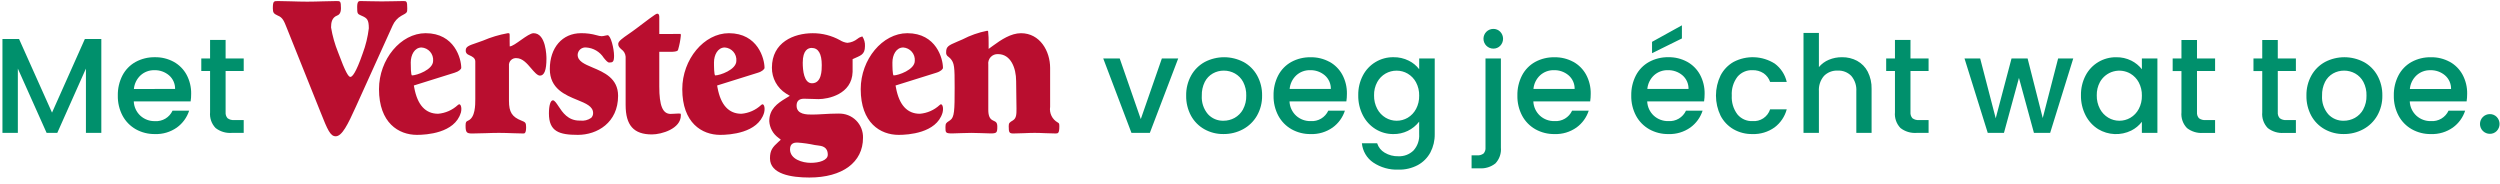 <svg width="340" height="25" viewBox="0 0 340 25" fill="none" xmlns="http://www.w3.org/2000/svg">
<path d="M7.075 15.317L2.593 5.307H0.333V18.072H2.427V9.327L6.34 18.072H7.791L11.686 9.327V18.072H13.78V5.307H11.54L7.075 15.317ZM23.628 8.407C22.845 7.982 21.965 7.766 21.075 7.782C20.155 7.764 19.247 7.986 18.438 8.425C17.679 8.848 17.059 9.483 16.656 10.253C16.22 11.101 16.003 12.046 16.023 12.999C16.003 13.955 16.227 14.901 16.674 15.746C17.09 16.515 17.714 17.151 18.475 17.581C19.269 18.023 20.166 18.247 21.075 18.232C22.14 18.27 23.189 17.957 24.06 17.341C24.842 16.775 25.425 15.974 25.722 15.054H23.463C23.256 15.505 22.917 15.881 22.491 16.135C22.065 16.388 21.572 16.506 21.077 16.474C20.346 16.494 19.635 16.23 19.093 15.739C18.547 15.235 18.223 14.534 18.192 13.791H25.925C25.976 13.451 26.001 13.107 25.998 12.763C26.016 11.857 25.801 10.962 25.374 10.163C24.971 9.423 24.366 8.814 23.628 8.407ZM18.209 12.102C18.272 11.387 18.6 10.723 19.127 10.237C19.635 9.779 20.299 9.532 20.983 9.546C21.713 9.522 22.427 9.77 22.985 10.242C23.251 10.471 23.463 10.756 23.606 11.077C23.749 11.398 23.82 11.746 23.812 12.097L18.209 12.102ZM33.145 9.658V7.95H30.683V5.433H28.57V7.95H27.376V9.658H28.57V15.262C28.533 15.653 28.581 16.049 28.711 16.42C28.841 16.791 29.05 17.13 29.324 17.413C29.941 17.892 30.712 18.127 31.491 18.074H33.144V16.327H31.859C31.535 16.359 31.212 16.271 30.95 16.079C30.851 15.969 30.777 15.839 30.731 15.698C30.685 15.557 30.669 15.409 30.683 15.261V9.658H33.145Z" fill="#00906C"/>
<path d="M54.605 2.137C55.386 1.717 55.386 1.717 55.386 1.115C55.386 0.143 55.282 0.143 54.841 0.143C54.365 0.143 53.873 0.157 53.397 0.17C52.435 0.198 51.431 0.198 50.468 0.17C49.992 0.157 49.5 0.143 49.024 0.143C48.824 0.143 48.575 0.143 48.575 0.951C48.575 1.872 48.617 1.89 49.126 2.117L49.211 2.154C49.915 2.458 50.16 2.67 50.16 3.847C50.021 5.012 49.743 6.157 49.331 7.256C48.399 9.953 47.895 10.461 47.653 10.461C47.411 10.461 47.025 9.955 45.98 7.117C45.538 6.029 45.218 4.896 45.025 3.737C45.025 3.09 45.125 2.389 45.864 2.109C46.079 2.024 46.37 1.824 46.37 1.114C46.37 0.143 46.267 0.143 45.776 0.143C45.177 0.143 44.565 0.162 43.918 0.182C43.232 0.203 42.523 0.225 41.786 0.225C41.03 0.225 40.313 0.203 39.618 0.181C38.981 0.162 38.379 0.143 37.797 0.143C37.24 0.143 37.107 0.143 37.107 1.142C37.107 1.741 37.244 1.87 37.783 2.12C38.442 2.379 38.625 2.841 39.024 3.853L39.076 3.984L43.584 15.231C44.556 17.686 44.929 18.534 45.656 18.534C46.513 18.534 47.301 16.943 48.398 14.514L53.396 3.476C53.641 2.911 54.063 2.44 54.598 2.136M62.346 14.223L62.288 14.268L62.267 14.284C61.531 14.968 60.589 15.385 59.588 15.471C57.871 15.471 56.779 14.286 56.343 11.946L56.283 11.626L61.834 9.888C62.42 9.715 62.73 9.394 62.73 9.228C62.73 8.005 61.839 4.514 57.882 4.514C54.506 4.514 51.544 8.071 51.544 12.125C51.544 16.709 54.209 18.342 56.704 18.342C57.981 18.342 61.829 18.106 62.664 15.35L62.676 15.337C62.869 14.571 62.618 14.022 62.352 14.225M55.862 8.493C55.862 7.48 56.369 6.458 57.336 6.458C57.559 6.473 57.776 6.532 57.976 6.632C58.175 6.731 58.353 6.87 58.499 7.038C58.645 7.207 58.756 7.403 58.826 7.615C58.896 7.828 58.922 8.051 58.905 8.274C58.905 9.496 56.645 10.255 56.038 10.255C55.864 10.255 55.862 8.927 55.862 8.493ZM72.565 4.515C71.793 4.515 69.964 6.309 69.322 6.309C69.308 6.309 69.313 4.964 69.313 4.912C69.313 4.515 69.309 4.515 69.056 4.515C67.895 4.721 66.762 5.061 65.679 5.527C65.363 5.649 65.055 5.751 64.784 5.844C63.738 6.191 63.343 6.366 63.343 6.826C63.326 6.941 63.345 7.058 63.396 7.161C63.447 7.265 63.528 7.351 63.629 7.408C63.708 7.454 63.79 7.495 63.875 7.53C64.18 7.667 64.64 7.874 64.64 8.357V13.466C64.64 14.28 64.64 15.974 63.675 16.399C63.409 16.519 63.318 16.561 63.318 17.101C63.318 18.056 63.495 18.154 64.248 18.154C64.843 18.154 65.45 18.133 66.038 18.113C66.626 18.092 67.246 18.071 67.853 18.071C68.501 18.071 69.135 18.095 69.751 18.117C70.267 18.136 70.753 18.154 71.172 18.154C71.323 18.154 71.552 18.154 71.552 17.292C71.552 16.677 71.431 16.606 70.919 16.406C69.633 15.9 69.22 15.245 69.22 13.714V8.957C69.203 8.818 69.217 8.677 69.262 8.544C69.306 8.411 69.38 8.29 69.478 8.189C69.575 8.089 69.694 8.011 69.825 7.962C69.956 7.913 70.097 7.894 70.236 7.906C71.053 7.906 71.68 8.641 72.232 9.288C72.649 9.778 73.081 10.283 73.434 10.283C74.028 10.283 74.317 9.528 74.317 7.973C74.317 7.619 74.268 4.516 72.57 4.516M80.585 9.179C79.498 8.721 78.561 8.326 78.561 7.454C78.566 7.311 78.6 7.17 78.663 7.04C78.725 6.911 78.813 6.795 78.922 6.702C79.032 6.608 79.159 6.538 79.296 6.496C79.434 6.454 79.579 6.441 79.721 6.458C80.204 6.487 80.673 6.631 81.089 6.877C81.505 7.123 81.857 7.464 82.115 7.873C82.385 8.199 82.64 8.505 82.846 8.505C83.329 8.505 83.512 8.426 83.512 7.589C83.512 6.609 83.058 4.786 82.63 4.786C82.523 4.799 82.418 4.819 82.314 4.846C82.157 4.888 81.997 4.914 81.836 4.923C81.61 4.911 81.387 4.87 81.172 4.8C80.473 4.6 79.748 4.504 79.021 4.514C76.481 4.514 74.775 6.475 74.775 9.392C74.775 12.065 76.862 12.916 78.539 13.6C79.678 14.065 80.663 14.467 80.663 15.377C80.666 15.498 80.644 15.618 80.599 15.73C80.554 15.842 80.487 15.945 80.402 16.03C79.967 16.337 79.433 16.469 78.905 16.401H78.805C77.243 16.401 76.5 15.277 75.958 14.456C75.693 14.055 75.419 13.641 75.199 13.641C74.868 13.641 74.654 14.344 74.654 15.432C74.654 17.879 76.036 18.342 78.588 18.342C81.223 18.342 84.06 16.679 84.06 13.028C84.06 10.641 82.133 9.83 80.581 9.178M92.222 6.762L92.23 6.731C92.411 6.108 92.534 5.469 92.596 4.823C92.599 4.754 92.591 4.684 92.573 4.618C92.32 4.618 89.937 4.622 89.663 4.622V2.35C89.663 2.316 89.705 1.541 89.063 2.008C88.847 2.143 88.038 2.74 86.997 3.53L86.599 3.832C86.196 4.14 85.81 4.407 85.47 4.642C84.692 5.18 84.078 5.606 84.078 5.97C84.078 6.304 84.237 6.462 84.516 6.714C84.681 6.827 84.818 6.977 84.916 7.151C85.015 7.325 85.073 7.519 85.086 7.719V14.278C85.086 17.047 86.188 18.282 88.659 18.282C89.988 18.282 92.594 17.502 92.594 15.699C92.602 15.617 92.591 15.534 92.561 15.458C92.471 15.44 92.38 15.433 92.288 15.438C92.135 15.438 91.976 15.451 91.811 15.463C91.621 15.477 91.419 15.493 91.207 15.493C90.124 15.493 89.662 14.378 89.662 11.764V7.049H91.16C92.152 7.049 92.195 6.859 92.219 6.759M103.591 14.225L103.534 14.27L103.512 14.286C102.777 14.969 101.834 15.387 100.834 15.472C99.117 15.472 98.025 14.287 97.588 11.948L97.528 11.627L103.079 9.89C103.666 9.716 103.975 9.395 103.975 9.23C103.975 8.007 103.084 4.515 99.128 4.515C95.751 4.515 92.789 8.072 92.789 12.126C92.789 16.71 95.455 18.343 97.95 18.343C99.227 18.343 103.074 18.107 103.911 15.351L103.915 15.336C104.109 14.571 103.857 14.021 103.592 14.225M97.102 8.492C97.102 7.48 97.608 6.457 98.575 6.457C98.798 6.472 99.016 6.531 99.215 6.631C99.415 6.731 99.593 6.869 99.739 7.038C99.885 7.206 99.996 7.403 100.066 7.615C100.135 7.827 100.162 8.051 100.145 8.273C100.145 9.495 97.884 10.255 97.278 10.255C97.103 10.255 97.102 8.927 97.102 8.492ZM114.062 15.444C113.267 15.444 112.554 15.486 111.925 15.522C111.404 15.553 110.913 15.581 110.457 15.581C109.715 15.581 108.335 15.581 108.335 14.366C108.335 13.741 108.677 13.425 109.352 13.425C109.684 13.425 110.024 13.439 110.353 13.453C110.682 13.467 111.006 13.48 111.322 13.48C112.611 13.48 115.864 12.837 115.954 9.776C115.967 9.339 115.954 8.044 115.954 8.044C117.041 7.542 117.629 7.468 117.636 6.279C117.663 5.809 117.537 5.343 117.277 4.95C117.037 5.01 116.813 5.122 116.621 5.278C116.226 5.595 115.745 5.786 115.24 5.826C114.886 5.782 114.546 5.66 114.245 5.469C113.107 4.839 111.826 4.511 110.525 4.518C107.967 4.518 104.981 5.746 104.981 9.205C104.974 9.905 105.146 10.595 105.482 11.21C105.817 11.824 106.303 12.343 106.896 12.716L107.416 13.033L106.894 13.349C105.696 14.069 104.62 14.849 104.62 16.477C104.647 16.92 104.771 17.352 104.984 17.742C105.196 18.131 105.493 18.469 105.852 18.731L106.191 19.001L105.869 19.291C105.068 20.014 104.717 20.445 104.717 21.532C104.717 23.69 107.628 24.143 110.07 24.143C114.572 24.143 117.369 22.074 117.369 18.745C117.383 18.307 117.307 17.871 117.145 17.464C116.984 17.057 116.74 16.687 116.43 16.378C116.12 16.07 115.749 15.828 115.341 15.668C114.933 15.509 114.497 15.435 114.059 15.451M110.382 6.518C111.296 6.518 111.759 7.304 111.759 8.853C111.759 9.529 111.759 11.325 110.43 11.325C109.336 11.325 109.173 9.571 109.173 8.526C109.173 6.779 109.932 6.518 110.382 6.518ZM110.261 22.146C109.128 22.146 107.442 21.655 107.442 20.303C107.442 19.389 108.155 19.389 108.459 19.389C109.251 19.444 110.038 19.556 110.814 19.724C110.941 19.747 111.067 19.762 111.194 19.776C111.745 19.84 112.578 19.938 112.578 21.042C112.578 21.805 111.415 22.147 110.263 22.147M127.862 14.232L127.804 14.277L127.783 14.293C127.046 14.974 126.102 15.389 125.102 15.472C123.385 15.472 122.293 14.287 121.856 11.948L121.796 11.627L127.348 9.89C127.934 9.716 128.243 9.395 128.243 9.23C128.243 8.007 127.353 4.515 123.396 4.515C120.02 4.515 117.058 8.072 117.058 12.126C117.058 16.71 119.723 18.343 122.218 18.343C123.495 18.343 127.342 18.107 128.178 15.351L128.183 15.337C128.377 14.571 128.126 14.022 127.86 14.225M121.369 8.492C121.369 7.48 121.875 6.457 122.843 6.457C123.065 6.472 123.283 6.531 123.483 6.631C123.682 6.731 123.86 6.869 124.006 7.038C124.152 7.207 124.263 7.403 124.333 7.615C124.402 7.827 124.429 8.051 124.412 8.273C124.412 9.495 122.151 10.255 121.545 10.255C121.371 10.255 121.369 8.927 121.369 8.492ZM143.847 16.653C143.48 16.446 143.184 16.133 143 15.753C142.816 15.374 142.752 14.947 142.817 14.531V9.23C142.817 6.945 141.43 4.516 138.858 4.516C137.491 4.516 136.169 5.396 135.038 6.224L134.453 6.65V5.924C134.465 5.364 134.442 4.805 134.384 4.248C134.375 4.197 134.292 4.185 134.244 4.185C133.083 4.414 131.96 4.808 130.911 5.354C130.644 5.475 130.398 5.579 130.175 5.67C128.986 6.176 128.675 6.336 128.675 7.093C128.659 7.218 128.681 7.345 128.737 7.458C128.793 7.57 128.882 7.664 128.991 7.726C129.074 7.787 129.151 7.855 129.224 7.928C129.814 8.564 129.832 9.11 129.832 11.9C129.832 15.026 129.806 15.949 129.218 16.355C129.161 16.393 129.11 16.428 129.06 16.461C128.693 16.702 128.582 16.777 128.582 17.283C128.582 18.047 128.582 18.145 129.513 18.145C129.936 18.145 130.372 18.125 130.792 18.104C131.652 18.064 132.564 18.064 133.423 18.104C133.844 18.125 134.28 18.145 134.704 18.145C135.546 18.145 135.634 18.059 135.634 17.228C135.634 16.659 135.436 16.566 135.136 16.426L135.047 16.383C134.604 16.182 134.408 15.746 134.408 14.933V8.793C134.382 8.607 134.398 8.418 134.453 8.24C134.509 8.061 134.605 7.897 134.732 7.76C134.859 7.623 135.015 7.516 135.189 7.446C135.363 7.377 135.55 7.347 135.737 7.36C137.436 7.36 138.195 9.204 138.195 11.034C138.195 11.816 138.21 12.596 138.223 13.285C138.234 13.85 138.243 14.361 138.243 14.778C138.243 15.503 138.243 16.077 137.755 16.375C137.302 16.647 137.186 16.716 137.186 17.155C137.186 18.04 137.26 18.153 137.851 18.153C138.324 18.153 138.8 18.132 139.265 18.113C139.73 18.093 140.222 18.071 140.712 18.071C141.201 18.071 141.687 18.092 142.157 18.113C142.628 18.133 143.099 18.153 143.571 18.153C143.898 18.153 144.069 18.11 144.069 17.182C144.069 16.787 144.03 16.764 143.846 16.653" fill="#B90E2F"/>
<path d="M155.147 16.198L152.281 7.95H150.04L153.879 18.073H156.378L160.237 7.95H158.014L155.147 16.198ZM169.106 8.425C168.296 8.003 167.395 7.783 166.481 7.783C165.567 7.783 164.666 8.003 163.855 8.425C163.076 8.849 162.432 9.485 162 10.259C161.536 11.096 161.301 12.04 161.319 12.996C161.299 13.954 161.527 14.9 161.981 15.744C162.403 16.514 163.034 17.149 163.8 17.578C164.592 18.018 165.485 18.243 166.39 18.23C167.317 18.241 168.231 18.017 169.048 17.578C169.841 17.152 170.499 16.512 170.949 15.732C171.423 14.898 171.663 13.953 171.645 12.994C171.663 12.038 171.428 11.094 170.965 10.257C170.532 9.482 169.889 8.846 169.11 8.422M169.051 14.878C168.785 15.364 168.387 15.766 167.903 16.036C167.438 16.291 166.915 16.424 166.385 16.421C165.991 16.431 165.599 16.357 165.236 16.203C164.874 16.05 164.548 15.82 164.281 15.53C163.685 14.829 163.386 13.923 163.445 13.004C163.425 12.359 163.564 11.719 163.849 11.14C164.093 10.658 164.474 10.258 164.943 9.991C165.4 9.734 165.916 9.601 166.44 9.605C166.967 9.602 167.486 9.735 167.947 9.991C168.422 10.259 168.811 10.658 169.067 11.14C169.365 11.715 169.51 12.357 169.49 13.004C169.509 13.657 169.356 14.303 169.047 14.878M180.805 8.411C180.022 7.986 179.142 7.771 178.251 7.787C177.333 7.768 176.426 7.988 175.619 8.425C174.859 8.847 174.24 9.483 173.836 10.253C173.4 11.101 173.183 12.045 173.204 12.999C173.183 13.955 173.408 14.901 173.856 15.746C174.271 16.515 174.895 17.151 175.657 17.581C176.451 18.023 177.347 18.248 178.256 18.233C179.322 18.27 180.371 17.957 181.242 17.342C182.025 16.775 182.607 15.974 182.904 15.055H180.644C180.436 15.504 180.096 15.88 179.67 16.133C179.243 16.385 178.751 16.503 178.256 16.469C177.525 16.489 176.814 16.226 176.271 15.734C175.726 15.23 175.402 14.529 175.372 13.787H183.106C183.158 13.446 183.182 13.102 183.18 12.758C183.198 11.852 182.983 10.957 182.555 10.158C182.152 9.419 181.547 8.81 180.81 8.404M175.39 12.097C175.454 11.383 175.781 10.718 176.309 10.232C176.817 9.775 177.481 9.529 178.164 9.544C178.895 9.521 179.608 9.769 180.167 10.24C180.433 10.469 180.645 10.755 180.788 11.075C180.931 11.396 181.001 11.745 180.994 12.096L175.39 12.097ZM193.009 9.414C192.631 8.921 192.144 8.521 191.585 8.248C190.937 7.926 190.221 7.766 189.498 7.78C188.645 7.771 187.807 7.998 187.076 8.435C186.345 8.873 185.749 9.505 185.354 10.26C184.92 11.093 184.703 12.021 184.722 12.96C184.705 13.908 184.922 14.845 185.354 15.689C185.748 16.459 186.345 17.108 187.081 17.562C187.808 18.009 188.645 18.242 189.498 18.233C190.174 18.243 190.843 18.096 191.452 17.802C192.061 17.509 192.593 17.078 193.006 16.543V18.238C193.035 18.645 192.98 19.053 192.846 19.439C192.712 19.824 192.501 20.178 192.226 20.479C191.954 20.739 191.632 20.942 191.28 21.075C190.928 21.207 190.553 21.267 190.177 21.251C189.522 21.269 188.875 21.1 188.313 20.764C187.825 20.481 187.461 20.025 187.293 19.487H185.218C185.266 20.01 185.43 20.517 185.697 20.969C185.963 21.422 186.327 21.81 186.762 22.105C187.771 22.779 188.966 23.116 190.178 23.07C191.103 23.096 192.019 22.88 192.836 22.445C193.556 22.049 194.147 21.452 194.535 20.727C194.936 19.96 195.138 19.104 195.123 18.238V7.95H193.01L193.009 9.414ZM192.578 14.825C192.318 15.319 191.926 15.732 191.446 16.017C190.989 16.284 190.469 16.424 189.94 16.421C189.413 16.421 188.895 16.278 188.442 16.008C187.959 15.72 187.565 15.304 187.304 14.806C187.007 14.241 186.858 13.61 186.872 12.971C186.855 12.341 187.004 11.717 187.304 11.162C187.566 10.679 187.957 10.278 188.433 10.004C188.892 9.742 189.412 9.606 189.94 9.609C190.469 9.607 190.989 9.746 191.446 10.013C191.923 10.295 192.314 10.701 192.576 11.189C192.875 11.748 193.023 12.374 193.008 13.008C193.023 13.644 192.874 14.273 192.576 14.836M202.028 20.063C202.043 20.21 202.026 20.359 201.98 20.499C201.935 20.64 201.86 20.77 201.762 20.88C201.499 21.071 201.176 21.16 200.852 21.128H200.135V22.892H201.219C201.997 22.946 202.767 22.707 203.378 22.222C203.648 21.935 203.854 21.594 203.982 21.222C204.11 20.85 204.158 20.455 204.122 20.063V7.95H202.028V20.063ZM203.094 3.93C202.738 3.93 202.397 4.071 202.145 4.322C201.894 4.574 201.753 4.915 201.753 5.271C201.753 5.627 201.894 5.968 202.145 6.219C202.397 6.471 202.738 6.612 203.094 6.612C203.268 6.615 203.441 6.583 203.602 6.516C203.763 6.45 203.909 6.351 204.031 6.226C204.278 5.97 204.417 5.627 204.417 5.271C204.417 4.915 204.278 4.572 204.031 4.316C203.909 4.191 203.763 4.092 203.602 4.026C203.441 3.959 203.268 3.927 203.094 3.93ZM213.97 8.412C213.187 7.987 212.307 7.772 211.416 7.788C210.497 7.768 209.588 7.987 208.779 8.425C208.02 8.847 207.4 9.483 206.997 10.253C206.561 11.101 206.344 12.045 206.365 12.999C206.344 13.955 206.569 14.901 207.017 15.746C207.432 16.515 208.057 17.151 208.818 17.581C209.612 18.023 210.509 18.248 211.417 18.233C212.483 18.27 213.532 17.957 214.402 17.342C215.185 16.775 215.767 15.974 216.065 15.055H213.805C213.597 15.504 213.257 15.88 212.831 16.133C212.405 16.385 211.912 16.503 211.417 16.469C210.686 16.489 209.975 16.226 209.433 15.734C208.887 15.23 208.563 14.529 208.533 13.787H216.264C216.315 13.446 216.34 13.102 216.337 12.758C216.355 11.852 216.14 10.957 215.713 10.158C215.31 9.419 214.704 8.81 213.967 8.404M208.548 12.097C208.611 11.383 208.939 10.718 209.466 10.232C209.975 9.775 210.638 9.529 211.322 9.544C212.052 9.521 212.766 9.768 213.324 10.24C213.59 10.469 213.802 10.755 213.945 11.075C214.088 11.396 214.158 11.745 214.151 12.096L208.548 12.097ZM229.454 8.404C228.671 7.979 227.792 7.764 226.901 7.779C225.982 7.763 225.074 7.985 224.266 8.425C223.507 8.847 222.887 9.483 222.484 10.253C222.048 11.101 221.831 12.045 221.851 12.999C221.831 13.955 222.055 14.901 222.504 15.746C222.919 16.515 223.543 17.151 224.304 17.581C225.098 18.023 225.995 18.248 226.903 18.233C227.969 18.27 229.018 17.957 229.889 17.342C230.672 16.775 231.254 15.974 231.552 15.055H229.292C229.083 15.504 228.744 15.88 228.317 16.133C227.891 16.385 227.398 16.503 226.903 16.469C226.172 16.489 225.461 16.226 224.919 15.734C224.373 15.23 224.049 14.53 224.019 13.787H231.754C231.805 13.446 231.83 13.102 231.828 12.758C231.845 11.852 231.63 10.957 231.202 10.158C230.8 9.419 230.194 8.81 229.457 8.404M224.037 12.097C224.1 11.383 224.428 10.718 224.955 10.232C225.464 9.775 226.127 9.529 226.811 9.544C227.542 9.521 228.255 9.769 228.813 10.24C229.079 10.469 229.291 10.755 229.434 11.075C229.577 11.396 229.647 11.745 229.64 12.096L224.037 12.097ZM228.74 3.444L224.678 5.69V7.233L228.739 5.23L228.74 3.444ZM238.33 9.544C238.87 9.523 239.403 9.671 239.855 9.967C240.265 10.256 240.574 10.667 240.737 11.142H242.997C242.768 10.145 242.192 9.263 241.371 8.653C240.538 8.125 239.58 7.825 238.595 7.785C237.609 7.745 236.631 7.966 235.758 8.425C235.01 8.854 234.401 9.488 234.003 10.253C233.587 11.108 233.37 12.047 233.37 12.999C233.37 13.951 233.587 14.89 234.003 15.745C234.403 16.511 235.011 17.147 235.758 17.58C236.541 18.024 237.43 18.249 238.33 18.232C239.407 18.27 240.467 17.95 241.343 17.323C242.153 16.713 242.735 15.85 242.996 14.87H240.736C240.574 15.368 240.249 15.798 239.813 16.088C239.376 16.378 238.854 16.512 238.332 16.469C237.943 16.484 237.555 16.409 237.2 16.25C236.845 16.09 236.531 15.851 236.284 15.55C235.736 14.815 235.466 13.911 235.521 12.996C235.465 12.085 235.735 11.183 236.284 10.452C236.532 10.153 236.847 9.916 237.202 9.759C237.557 9.601 237.944 9.527 238.332 9.543M252.579 8.277C251.944 7.939 251.232 7.769 250.512 7.781C249.898 7.774 249.288 7.893 248.721 8.13C248.198 8.347 247.735 8.687 247.371 9.122V4.478H245.277V18.073H247.371V12.414C247.319 11.655 247.566 10.906 248.06 10.327C248.302 10.081 248.594 9.89 248.915 9.765C249.236 9.64 249.58 9.584 249.925 9.601C250.268 9.583 250.611 9.639 250.931 9.764C251.251 9.889 251.54 10.081 251.78 10.327C252.268 10.909 252.512 11.657 252.46 12.414V18.073H254.536V12.101C254.56 11.286 254.38 10.478 254.012 9.75C253.691 9.129 253.192 8.617 252.579 8.28M259.827 5.433H257.714V7.95H256.52V9.658H257.714V15.261C257.677 15.653 257.725 16.048 257.855 16.42C257.985 16.791 258.194 17.13 258.468 17.413C259.085 17.891 259.856 18.126 260.635 18.074H262.288V16.328H261C260.677 16.359 260.354 16.271 260.091 16.079C259.993 15.969 259.918 15.839 259.873 15.698C259.827 15.558 259.811 15.409 259.825 15.261V9.658H262.287V7.95H259.825L259.827 5.433ZM277.812 16.052L275.754 7.95H273.568L271.417 16.088L269.304 7.95H267.173L270.334 18.073H272.538L274.577 10.595L276.616 18.073H278.82L281.962 7.95H279.905L277.812 16.052ZM291.297 9.419C290.914 8.931 290.428 8.533 289.874 8.253C289.227 7.929 288.51 7.768 287.786 7.785C286.934 7.776 286.096 8.003 285.364 8.441C284.633 8.878 284.037 9.51 283.643 10.265C283.209 11.098 282.991 12.027 283.01 12.966C282.993 13.913 283.211 14.85 283.643 15.694C284.035 16.463 284.629 17.111 285.361 17.568C286.033 17.971 286.795 18.2 287.577 18.234C288.36 18.267 289.139 18.105 289.843 17.761C290.411 17.478 290.908 17.07 291.294 16.566V18.073H293.407V7.95H291.294L291.297 9.419ZM290.866 14.83C290.606 15.323 290.214 15.734 289.734 16.017C289.277 16.284 288.757 16.424 288.228 16.421C287.7 16.421 287.183 16.278 286.73 16.008C286.247 15.72 285.853 15.304 285.591 14.806C285.294 14.241 285.146 13.61 285.16 12.971C285.143 12.341 285.292 11.717 285.591 11.162C285.785 10.812 286.047 10.504 286.361 10.256C286.676 10.008 287.036 9.825 287.422 9.718C287.808 9.611 288.211 9.582 288.608 9.633C289.005 9.684 289.388 9.813 289.735 10.013C290.212 10.295 290.602 10.701 290.865 11.189C291.163 11.748 291.312 12.374 291.296 13.008C291.311 13.644 291.163 14.273 290.865 14.836M298.792 5.439H296.677V7.955H295.483V9.664H296.677V15.267C296.64 15.659 296.688 16.054 296.818 16.425C296.948 16.797 297.157 17.135 297.431 17.418C298.048 17.897 298.819 18.132 299.598 18.079H301.251V16.328H299.967C299.644 16.359 299.32 16.271 299.057 16.079C298.959 15.969 298.884 15.839 298.839 15.698C298.793 15.558 298.777 15.409 298.791 15.261V9.658H301.253V7.95H298.791L298.792 5.439ZM309.779 5.439H307.665V7.955H306.472V9.664H307.665V15.267C307.628 15.659 307.676 16.054 307.806 16.425C307.936 16.797 308.145 17.135 308.418 17.418C309.036 17.897 309.807 18.132 310.586 18.079H312.241V16.328H310.955C310.631 16.359 310.308 16.271 310.046 16.079C309.947 15.969 309.873 15.839 309.827 15.698C309.781 15.558 309.765 15.409 309.779 15.261V9.658H312.241V7.95H309.779L309.779 5.439ZM321.461 8.425C320.65 8.003 319.749 7.782 318.835 7.782C317.921 7.782 317.021 8.003 316.21 8.425C315.43 8.849 314.787 9.485 314.354 10.259C313.89 11.096 313.656 12.04 313.675 12.996C313.654 13.954 313.882 14.9 314.336 15.744C314.758 16.514 315.388 17.149 316.154 17.578C316.946 18.018 317.839 18.243 318.744 18.23C319.671 18.241 320.585 18.017 321.401 17.578C322.195 17.152 322.854 16.512 323.303 15.732C323.778 14.898 324.018 13.953 323.999 12.994C324.017 12.038 323.783 11.094 323.32 10.257C322.887 9.482 322.244 8.846 321.464 8.422M321.406 14.878C321.14 15.365 320.742 15.766 320.258 16.036C319.792 16.291 319.27 16.424 318.739 16.421C318.345 16.431 317.954 16.357 317.591 16.203C317.228 16.05 316.903 15.82 316.636 15.53C316.04 14.829 315.74 13.923 315.8 13.004C315.78 12.359 315.919 11.719 316.204 11.14C316.448 10.658 316.828 10.259 317.297 9.991C317.754 9.735 318.27 9.602 318.794 9.605C319.321 9.602 319.84 9.735 320.301 9.991C320.776 10.259 321.165 10.658 321.421 11.14C321.718 11.715 321.864 12.357 321.843 13.004C321.862 13.657 321.71 14.303 321.4 14.878M333.164 8.409C332.38 7.984 331.5 7.769 330.609 7.785C329.69 7.766 328.781 7.986 327.973 8.425C327.214 8.847 326.594 9.483 326.191 10.253C325.755 11.101 325.538 12.045 325.559 12.999C325.538 13.955 325.763 14.901 326.211 15.746C326.626 16.515 327.251 17.151 328.012 17.581C328.806 18.023 329.702 18.248 330.611 18.233C331.677 18.27 332.725 17.957 333.596 17.342C334.379 16.775 334.961 15.974 335.259 15.055H332.999C332.791 15.504 332.451 15.88 332.025 16.133C331.598 16.385 331.105 16.503 330.611 16.469C329.879 16.489 329.169 16.226 328.627 15.734C328.081 15.23 327.757 14.529 327.727 13.787H335.46C335.511 13.446 335.536 13.102 335.534 12.758C335.552 11.852 335.336 10.957 334.909 10.158C334.506 9.419 333.901 8.81 333.164 8.404M327.742 12.101C327.805 11.387 328.132 10.722 328.66 10.237C329.169 9.78 329.832 9.534 330.516 9.548C331.246 9.525 331.96 9.773 332.518 10.244C332.784 10.474 332.996 10.759 333.139 11.08C333.282 11.401 333.352 11.749 333.345 12.1L327.742 12.101ZM339.555 15.904C339.433 15.779 339.287 15.681 339.126 15.614C338.965 15.548 338.792 15.515 338.618 15.518C338.262 15.518 337.921 15.66 337.669 15.911C337.418 16.163 337.277 16.504 337.277 16.86C337.277 17.215 337.418 17.556 337.669 17.808C337.921 18.06 338.262 18.201 338.618 18.201C338.792 18.204 338.965 18.171 339.126 18.105C339.287 18.039 339.433 17.94 339.555 17.815C339.802 17.558 339.94 17.216 339.94 16.86C339.94 16.503 339.802 16.161 339.555 15.904Z" fill="#00906C"/>
</svg>
